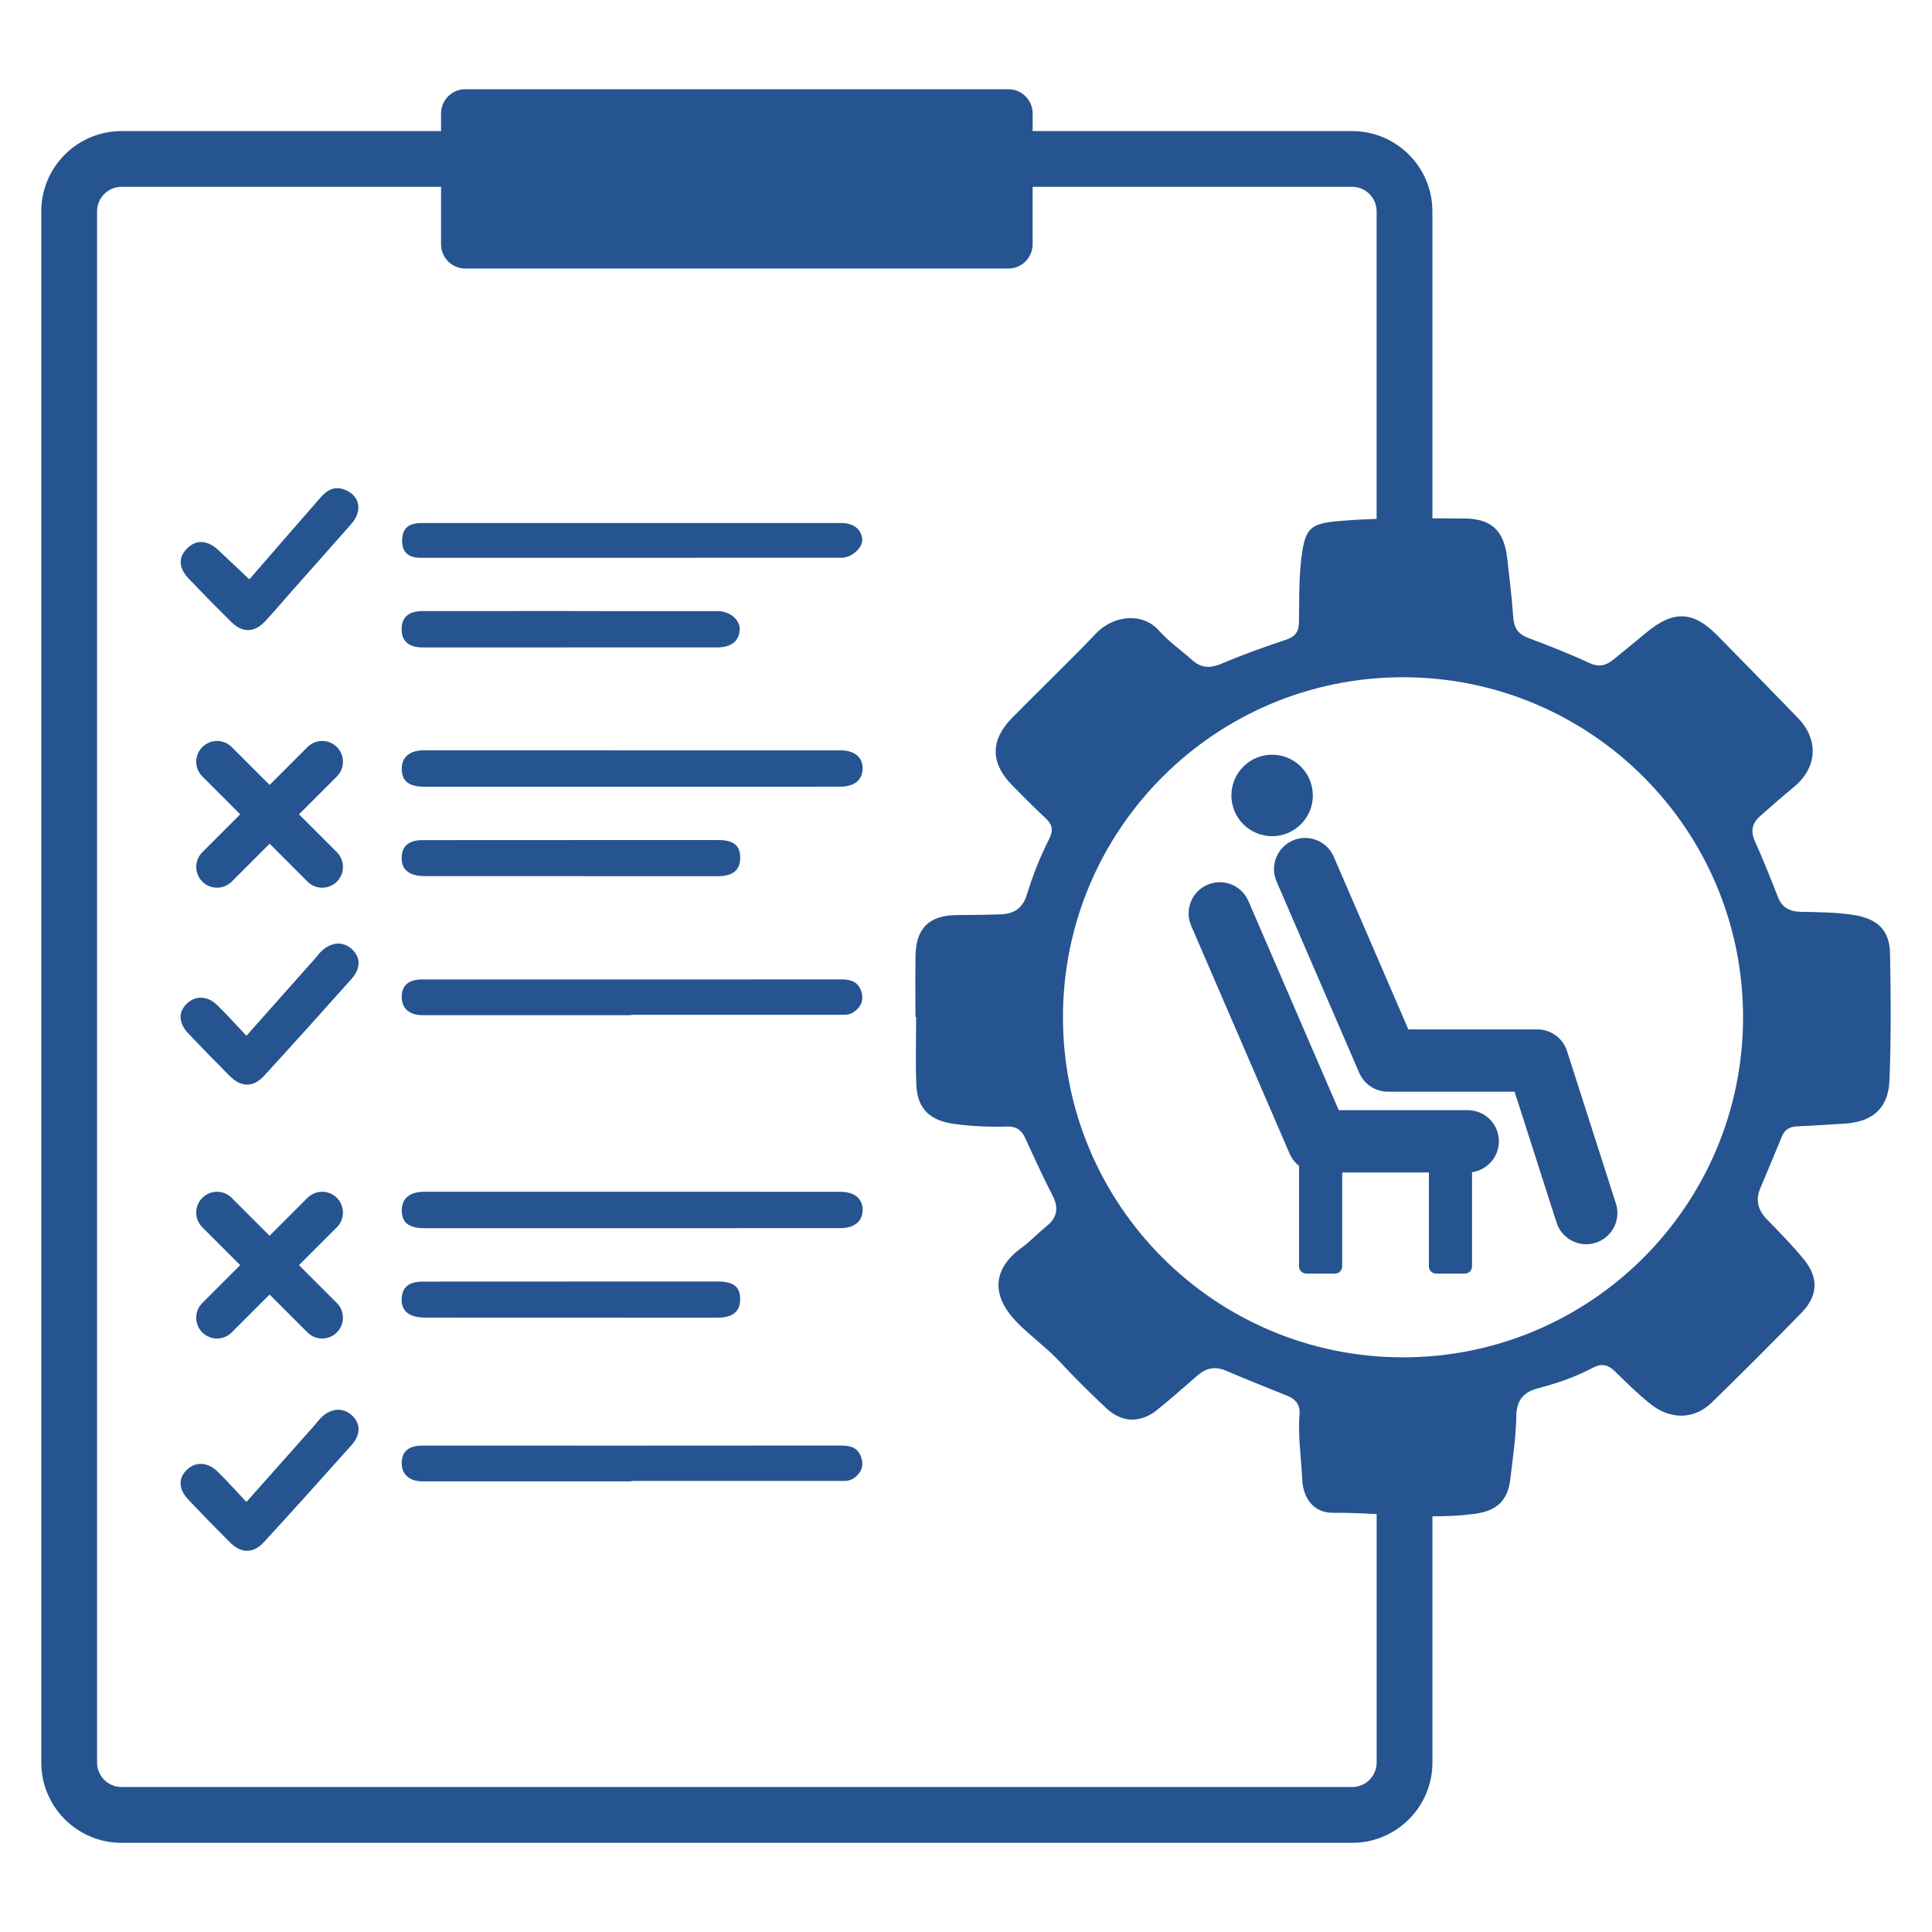 <?xml version="1.0" encoding="utf-8"?>
<!-- Generator: Adobe Illustrator 26.4.1, SVG Export Plug-In . SVG Version: 6.00 Build 0)  -->
<svg version="1.1" id="Layer_1" xmlns="http://www.w3.org/2000/svg" xmlns:xlink="http://www.w3.org/1999/xlink" x="0px" y="0px"
	 viewBox="0 0 1080 1080" style="enable-background:new 0 0 1080 1080;" xml:space="preserve">
<style type="text/css">
	.st0{fill:#265490;}
</style>
<g>
	<path class="st0" d="M469.76,419.44c-77.53-0.02-155.06-0.02-232.59-0.02c-8.14,0-12.56,3.69-12.58,10.37
		c-0.02,6.83,3.95,10,12.59,10c38.64,0,77.29,0,115.93-0.01c38.88-0.01,77.77,0.01,116.65-0.02c7.99,0,12.62-4,12.46-10.55
		C482.08,423.1,477.47,419.44,469.76,419.44z"/>
	<path class="st0" d="M236.17,547.51c-7.66,0-11.48,3.17-11.6,9.53c-0.13,6.57,4.2,10.46,11.73,10.46
		c38.87,0.01,77.73,0.01,116.6,0.01c0-0.08,0-0.16,0-0.23c38.63,0,77.26,0.01,115.89-0.01c2.85,0,5.81,0.3,8.34-1.43
		c3.92-2.68,5.82-6.29,4.49-11.09c-1.62-5.88-5.82-7.28-11.51-7.27C392.14,547.57,314.15,547.52,236.17,547.51z"/>
	<path class="st0" d="M235.16,311.83c78.45,0.02,156.91,0,235.36-0.04c5.4,0,11.47-5.34,11.47-9.87c-0.01-5.7-4.69-9.55-11.67-9.55
		c-39.11-0.01-78.21,0-117.32,0c-39.11,0-78.21-0.02-117.32,0.02c-7.62,0.01-10.89,3.12-10.9,10.02
		C224.77,308.55,228.2,311.83,235.16,311.83z"/>
	<path class="st0" d="M401.27,469.58c-27.37,0-54.74,0-82.1,0c0,0.01,0,0.02,0,0.03c-27.61,0-55.22-0.02-82.82,0.02
		c-7.47,0.01-11.19,2.86-11.76,8.71c-0.72,7.39,3.78,11.42,12.88,11.42c54.5,0.03,108.99,0.04,163.49,0.05
		c8.6,0,12.73-3.29,12.81-10.12C413.85,472.62,410.09,469.58,401.27,469.58z"/>
	<path class="st0" d="M236.28,361.93c54.91,0.02,109.82,0,164.73-0.03c7.72,0,12.05-3.45,12.49-9.76
		c0.39-5.54-5.43-10.52-12.38-10.52c-27.33-0.01-54.67-0.01-82-0.01c0-0.01,0-0.02,0-0.03c-27.57,0-55.15-0.02-82.72,0.01
		c-7.93,0.01-11.86,3.4-11.89,10.08C224.47,358.35,228.46,361.93,236.28,361.93z"/>
	<path class="st0" d="M129.46,347.82c6.18,6.08,12.8,5.85,18.79-0.55c4.75-5.07,9.2-10.41,13.81-15.62
		c11.44-12.92,22.93-25.78,34.31-38.75c6.73-7.67,4.67-16.36-4.38-19.41c-5.8-1.95-9.7,1.08-13.12,4.99
		c-13.25,15.14-26.42,30.35-39.47,45.36c-6.07-5.71-11.65-10.92-17.19-16.17c-6.18-5.86-12.57-6.24-17.7-1.01
		c-5,5.1-4.74,10.8,1.24,17.07C113.52,331.89,121.43,339.92,129.46,347.82z"/>
	<path class="st0" d="M179.53,531.88c-1.37,1.33-2.49,2.92-3.77,4.35c-12.4,13.96-24.8,27.91-38,42.77
		c-5.68-6-10.77-11.7-16.22-17.03c-5.58-5.46-12.4-5.6-17.23-0.81c-4.73,4.69-4.51,10.77,0.96,16.55
		c7.59,8.02,15.3,15.93,23.11,23.74c6.49,6.5,13.21,6.55,19.35-0.17c16.37-17.89,32.6-35.9,48.73-54
		c5.31-5.96,5.21-11.99,0.37-16.57C191.86,526.01,185.13,526.42,179.53,531.88z"/>
	<path class="st0" d="M470.12,808.06c-77.98,0.1-155.97,0.05-233.95,0.04c-7.66,0-11.48,3.17-11.6,9.53
		c-0.13,6.57,4.2,10.46,11.73,10.46c38.87,0.01,77.73,0.01,116.6,0.01c0-0.08,0-0.16,0-0.23c38.63,0,77.26,0.01,115.89-0.01
		c2.85,0,5.81,0.3,8.34-1.43c3.92-2.68,5.82-6.29,4.49-11.09C480.01,809.46,475.81,808.06,470.12,808.06z"/>
	<path class="st0" d="M179.53,792.47c-1.37,1.33-2.49,2.92-3.77,4.35c-12.4,13.96-24.8,27.91-38,42.77
		c-5.68-6-10.77-11.7-16.22-17.03c-5.58-5.46-12.4-5.6-17.23-0.81c-4.73,4.69-4.51,10.77,0.96,16.55
		c7.59,8.02,15.3,15.93,23.11,23.74c6.49,6.5,13.21,6.55,19.35-0.17c16.37-17.89,32.6-35.9,48.73-54
		c5.31-5.96,5.21-11.99,0.37-16.57C191.86,786.6,185.13,787.02,179.53,792.47z"/>
	<path class="st0" d="M469.76,666.22c-77.53-0.02-155.06-0.02-232.59-0.02c-8.14,0-12.56,3.69-12.58,10.37
		c-0.02,6.83,3.95,10,12.59,10c38.64,0,77.29,0,115.93-0.01c38.88-0.01,77.77,0.01,116.65-0.02c7.99,0,12.62-4,12.46-10.55
		C482.08,669.89,477.47,666.22,469.76,666.22z"/>
	<path class="st0" d="M237.46,736.54c54.5,0.03,108.99,0.04,163.49,0.05c8.6,0,12.73-3.29,12.81-10.12
		c0.09-7.06-3.67-10.1-12.49-10.1c-27.37,0-54.74,0-82.1,0c0,0.01,0,0.02,0,0.03c-27.61,0-55.22-0.03-82.82,0.02
		c-7.47,0.01-11.19,2.86-11.76,8.71C223.86,732.51,228.37,736.54,237.46,736.54z"/>
	<path class="st0" d="M113.09,744.83c4.54,4.54,11.89,4.54,16.43,0l21.18-21.18l21.18,21.18c4.54,4.54,11.89,4.54,16.43,0
		c4.54-4.54,4.54-11.89,0-16.43l-21.18-21.18l21.18-21.18c4.54-4.54,4.54-11.89,0-16.43c-4.54-4.54-11.89-4.54-16.43,0l-21.18,21.18
		l-21.18-21.18c-4.54-4.54-11.89-4.54-16.43,0c-4.54,4.54-4.54,11.89,0,16.43l21.18,21.18l-21.18,21.18
		C108.56,732.94,108.56,740.29,113.09,744.83z"/>
	<path class="st0" d="M188.32,417.61c-4.54-4.54-11.89-4.54-16.43,0l-21.18,21.18l-21.18-21.18c-4.54-4.54-11.89-4.54-16.43,0
		s-4.54,11.89,0,16.43l21.18,21.18l-21.18,21.18c-4.54,4.54-4.54,11.89,0,16.43c4.54,4.54,11.89,4.54,16.43,0l21.18-21.18
		l21.18,21.18c4.54,4.54,11.89,4.54,16.43,0c4.54-4.54,4.54-11.89,0-16.43l-21.18-21.18l21.18-21.18
		C192.86,429.5,192.86,422.15,188.32,417.61z"/>
	
		<ellipse transform="matrix(0.707 -0.707 0.707 0.707 -106.081 633.152)" class="st0" cx="711.24" cy="444.63" rx="22.77" ry="22.77"/>
	<path class="st0" d="M875.98,587.55c-2.31-7.21-9.02-12.11-16.59-12.11h-72.11l-41.69-96.51c-3.82-8.83-14.07-12.9-22.9-9.09
		c-8.83,3.82-12.9,14.07-9.09,22.9l46.23,107.02c2.76,6.38,9.04,10.51,15.99,10.51h70.85l23.45,73.16
		c2.37,7.4,9.22,12.11,16.59,12.11c1.76,0,3.55-0.27,5.32-0.84c9.16-2.94,14.21-12.75,11.27-21.91L875.98,587.55z"/>
	<path class="st0" d="M820.47,620.58h-72.11l-50.5-116.9c-3.82-8.83-14.07-12.9-22.9-9.09c-8.83,3.82-12.9,14.07-9.09,22.9
		l55.04,127.42c1.18,2.74,3.02,5.06,5.28,6.82v56.22c0,2.19,1.79,3.98,3.98,3.98h16.15c2.19,0,3.98-1.79,3.98-3.98v-52.53h48.47
		v52.53c0,2.19,1.79,3.98,3.98,3.98h16.15c2.19,0,3.98-1.79,3.98-3.98v-52.7c8.48-1.18,15-8.45,15-17.25
		C837.89,628.38,830.09,620.58,820.47,620.58z"/>
	<path class="st0" d="M1056.52,532.69c-0.3-13.22-7.59-19.37-20.89-21.32c-9.5-1.39-18.98-1.5-28.5-1.63
		c-6-0.08-10.72-1.91-13.14-8.04c-4.17-10.57-8.34-21.16-13.01-31.51c-2.59-5.74-1.39-10.13,2.95-13.99
		c6.2-5.52,12.46-10.97,18.86-16.25c13.06-10.77,14.12-26.34,2.28-38.59c-14.96-15.48-30.04-30.85-45.12-46.21
		c-13.41-13.66-24.6-14.06-39.53-1.61c-6.14,5.12-12.35,10.15-18.55,15.2c-4.1,3.35-8.06,4.36-13.47,1.85
		c-11.14-5.18-22.63-9.65-34.14-13.99c-5.71-2.15-7.97-5.72-8.37-11.72c-0.73-11.02-2.12-22-3.38-32.98
		c-1.76-15.36-8.82-21.99-24.09-22.06c-5.9-0.03-11.79-0.08-17.69-0.1v-171.6c0-24.74-20.12-44.86-44.86-44.86H577.26v-9.83
		c0-7.5-6.08-13.58-13.58-13.58H260.13c-7.5,0-13.58,6.08-13.58,13.58v9.83H67.94c-24.74,0-44.86,20.12-44.86,44.86v867.16
		c0,24.74,20.13,44.86,44.86,44.86h687.93c24.74,0,44.86-20.12,44.86-44.86V847.63c7.9,0.02,15.8-0.33,23.71-1.39
		c12.2-1.64,18.38-7.33,19.81-19.25c1.43-11.88,3.19-23.79,3.39-35.72c0.16-9.3,4.75-13.33,12.66-15.38
		c10.45-2.71,20.61-6.28,30.15-11.32c4.94-2.61,8.52-1.71,12.33,2.05c6.35,6.25,12.75,12.53,19.68,18.11
		c11.27,9.06,24.56,8.88,34.35-0.64c16.99-16.52,33.73-33.29,50.26-50.27c9.23-9.48,9.68-19.57,1.33-29.78
		c-6.41-7.84-13.57-15.1-20.64-22.37c-5.08-5.22-6.6-10.8-3.67-17.62c4.12-9.6,8.06-19.28,12.06-28.93
		c1.62-3.89,4.57-5.34,8.71-5.49c8.59-0.32,17.17-1.03,25.75-1.48c16-0.85,25.03-8.46,25.62-24.37
		C1057.14,580.1,1057.05,556.37,1056.52,532.69z M769.55,985.28c0,7.54-6.14,13.68-13.68,13.68H67.94
		c-7.54,0-13.68-6.14-13.68-13.68V118.12c0-7.54,6.14-13.68,13.68-13.68h178.61v32.1c0,7.5,6.08,13.58,13.58,13.58h303.54
		c7.5,0,13.58-6.08,13.58-13.58v-32.1h178.61c7.54,0,13.68,6.14,13.68,13.68v171.93c-6.95,0.23-13.9,0.61-20.86,1.21
		c-15.97,1.38-18.96,3.69-21.07,19.61c-1.63,12.29-1.27,24.56-1.48,36.85c-0.09,5.46-2.01,8.16-7.3,9.91
		c-12.24,4.05-24.4,8.48-36.28,13.48c-6.19,2.61-11.14,2.33-16.08-2.09c-6.18-5.53-13.15-10.34-18.6-16.5
		c-9.52-10.73-25.86-8.21-35.15,1.53c-15.29,16.03-31.32,31.35-46.87,47.14c-12.39,12.57-12.3,25.33,0.04,37.88
		c6.04,6.14,12.13,12.25,18.42,18.14c3.82,3.58,4.86,6.48,2.13,11.87c-4.97,9.83-9.11,20.22-12.32,30.76
		c-2.41,7.92-7.23,11-14.67,11.28c-8.3,0.31-16.62,0.31-24.93,0.42c-15.17,0.2-22.48,7.38-22.74,22.75
		c-0.19,11.38-0.04,22.77-0.04,34.16c0.13,0,0.26,0,0.38,0c0,12.62-0.4,25.25,0.11,37.85c0.56,13.7,7.72,20.19,21.32,22.01
		c9.81,1.32,19.6,1.72,29.43,1.44c5-0.14,8,1.81,10.06,6.31c4.97,10.91,10.01,21.8,15.45,32.48c3.49,6.86,2.41,12.16-3.49,16.94
		c-4.77,3.86-9,8.44-13.95,12.04c-16.06,11.66-17.45,26.53-2.28,41.95c7.5,7.62,16.3,13.86,23.65,21.74
		c8.39,9,17.12,17.71,26.12,26.1c8.7,8.11,19.11,8.29,28.31,0.84c7.64-6.19,15.03-12.7,22.45-19.16c4.86-4.23,9.92-5.43,16.12-2.74
		c11.28,4.89,22.74,9.35,34.13,13.98c4.72,1.92,7.34,4.91,6.89,10.5c-0.96,12.01,0.96,23.94,1.48,35.91
		c0.49,11.31,6.67,19.12,17.34,19.03c8.1-0.07,16.2,0.29,24.3,0.72V985.28z M784.29,758.76c-104.98,0-190.09-85.11-190.09-190.09
		s85.11-190.09,190.09-190.09c104.98,0,190.09,85.11,190.09,190.09S889.28,758.76,784.29,758.76z"/>
</g>
</svg>
